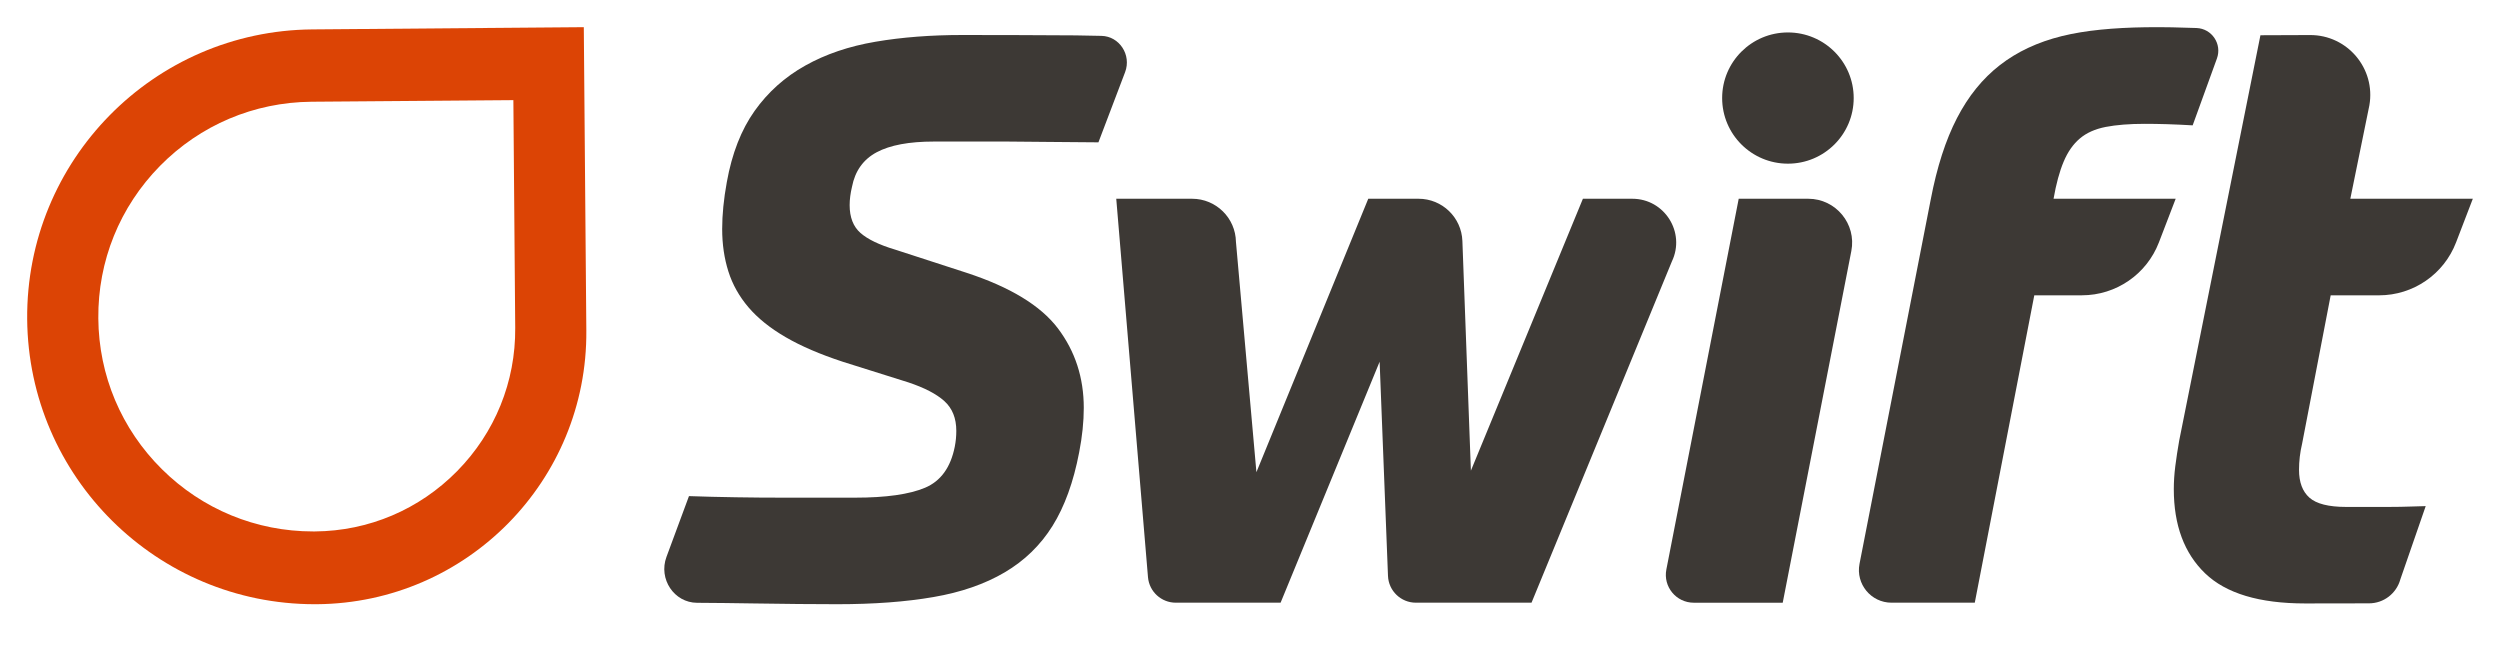 <svg width="92" height="24" viewBox="0 0 92 24" fill="none" xmlns="http://www.w3.org/2000/svg">
<g clip-path="url(#clip0_1444_99390)">
<path d="M50.771 13.31L47.126 22.179H43.269C42.737 22.179 42.292 21.772 42.246 21.242L41.078 7.314H43.869C44.75 7.314 45.469 8.021 45.483 8.902L46.236 17.376L50.352 7.314H52.203C53.072 7.314 53.784 8.001 53.816 8.869L54.129 17.32L58.251 7.314H60.068C61.256 7.314 62.037 8.553 61.524 9.624L56.36 22.179H52.105C51.553 22.179 51.098 21.742 51.078 21.19L50.77 13.31H50.771Z" fill="#3D3935"/>
<path d="M63.983 7.314H66.544C67.559 7.314 68.324 8.241 68.129 9.238L65.604 22.18H62.331C61.684 22.18 61.198 21.591 61.322 20.957L63.984 7.316L63.983 7.314Z" fill="#3D3935"/>
<path d="M80.065 7.314L79.448 8.92C78.998 10.093 77.871 10.867 76.615 10.867H74.862L72.672 22.179H69.608C68.853 22.179 68.287 21.491 68.43 20.75L71.051 7.342C71.279 6.149 71.601 5.149 72.018 4.344C72.435 3.538 72.96 2.889 73.596 2.396C74.23 1.903 74.989 1.549 75.87 1.33C76.751 1.113 77.78 1.021 78.955 1.003C79.604 0.993 80.282 1.01 80.832 1.031C81.398 1.053 81.776 1.62 81.583 2.152L80.69 4.613C80.368 4.594 80.054 4.58 79.751 4.57C79.448 4.561 79.173 4.557 78.927 4.557C78.358 4.557 77.879 4.596 77.49 4.671C77.101 4.747 76.784 4.888 76.538 5.097C76.291 5.306 76.093 5.59 75.942 5.95C75.79 6.31 75.667 6.765 75.571 7.314H80.064H80.065Z" fill="#3D3935"/>
<path d="M86.492 7.314L87.193 3.876C87.429 2.523 86.386 1.286 85.013 1.29L83.184 1.297L80.195 16.211C80.138 16.534 80.09 16.846 80.052 17.148C80.013 17.451 79.996 17.737 79.996 18.001C79.996 19.326 80.38 20.36 81.148 21.099C81.915 21.837 83.143 22.207 84.83 22.207C85.019 22.207 87.17 22.203 87.17 22.203C87.73 22.206 88.187 21.83 88.329 21.334H88.328L89.266 18.625C89.171 18.625 88.997 18.631 88.741 18.64C88.485 18.649 88.2 18.655 87.888 18.655H86.338C85.693 18.655 85.243 18.541 84.987 18.314C84.731 18.086 84.604 17.746 84.604 17.291C84.604 16.97 84.641 16.648 84.718 16.325L85.769 10.868H87.55C88.806 10.868 89.933 10.094 90.383 8.921L91 7.314H86.493H86.492Z" fill="#3D3935"/>
<path d="M40.422 5.238C39.74 5.238 37.546 5.209 37.082 5.209H34.366C33.457 5.209 32.755 5.34 32.262 5.603C31.769 5.867 31.466 6.29 31.353 6.876C31.297 7.111 31.267 7.335 31.267 7.549C31.267 7.998 31.4 8.339 31.666 8.573C31.931 8.806 32.358 9.012 32.945 9.187L35.561 10.036C37.172 10.562 38.295 11.245 38.931 12.084C39.565 12.923 39.883 13.898 39.883 15.009C39.883 15.516 39.827 16.062 39.713 16.648C39.504 17.741 39.176 18.643 38.733 19.353C38.287 20.067 37.699 20.636 36.969 21.065C36.24 21.494 35.367 21.797 34.353 21.971C33.339 22.147 32.159 22.235 30.813 22.235C29.941 22.235 28.903 22.225 27.699 22.206C27.035 22.195 26.353 22.187 25.651 22.183C24.808 22.178 24.226 21.308 24.525 20.497L25.354 18.257C25.903 18.277 26.481 18.29 27.087 18.3C27.694 18.311 28.282 18.314 28.851 18.314H31.467C32.604 18.314 33.462 18.193 34.041 17.949C34.618 17.706 34.983 17.203 35.135 16.442C35.154 16.345 35.168 16.247 35.178 16.15C35.187 16.053 35.192 15.955 35.192 15.857C35.192 15.388 35.045 15.024 34.751 14.759C34.458 14.495 34.016 14.268 33.429 14.072L31.012 13.312C30.178 13.038 29.477 12.737 28.909 12.406C28.34 12.075 27.885 11.709 27.543 11.308C27.203 10.908 26.956 10.47 26.805 9.991C26.653 9.513 26.576 8.991 26.576 8.426C26.576 7.899 26.633 7.324 26.747 6.701C26.936 5.647 27.278 4.774 27.77 4.081C28.262 3.389 28.883 2.833 29.633 2.414C30.381 1.994 31.243 1.702 32.219 1.536C33.196 1.369 34.262 1.288 35.418 1.288C35.91 1.288 38.986 1.293 39.583 1.302C39.86 1.308 40.177 1.313 40.531 1.32C41.192 1.332 41.644 2.02 41.404 2.654L40.422 5.238Z" fill="#3D3935"/>
<path d="M65.796 6.023C67.132 6.023 68.216 4.942 68.216 3.608C68.216 2.275 67.132 1.194 65.796 1.194C64.459 1.194 63.375 2.275 63.375 3.608C63.375 4.942 64.459 6.023 65.796 6.023Z" fill="#3D3935"/>
<path d="M21.484 1L11.494 1.082C5.651 1.131 0.953 5.904 1 11.746C1.049 17.557 5.777 22.235 11.578 22.235H11.667C17.185 22.19 21.621 17.682 21.577 12.167L21.484 1ZM18.96 12.068C18.976 14.049 18.217 15.919 16.824 17.336C15.431 18.751 13.572 19.541 11.59 19.557H11.523C9.425 19.557 7.448 18.743 5.958 17.266C4.465 15.786 3.634 13.816 3.618 11.716C3.599 9.605 4.406 7.613 5.887 6.106C7.369 4.601 9.348 3.763 11.461 3.744L18.892 3.685L18.96 12.068Z" fill="#DC4405"/>
</g>
<defs>
<clipPath id="clip0_1444_99390">
<rect width="92" height="24" fill="white"/>
</clipPath>
</defs>
</svg>
